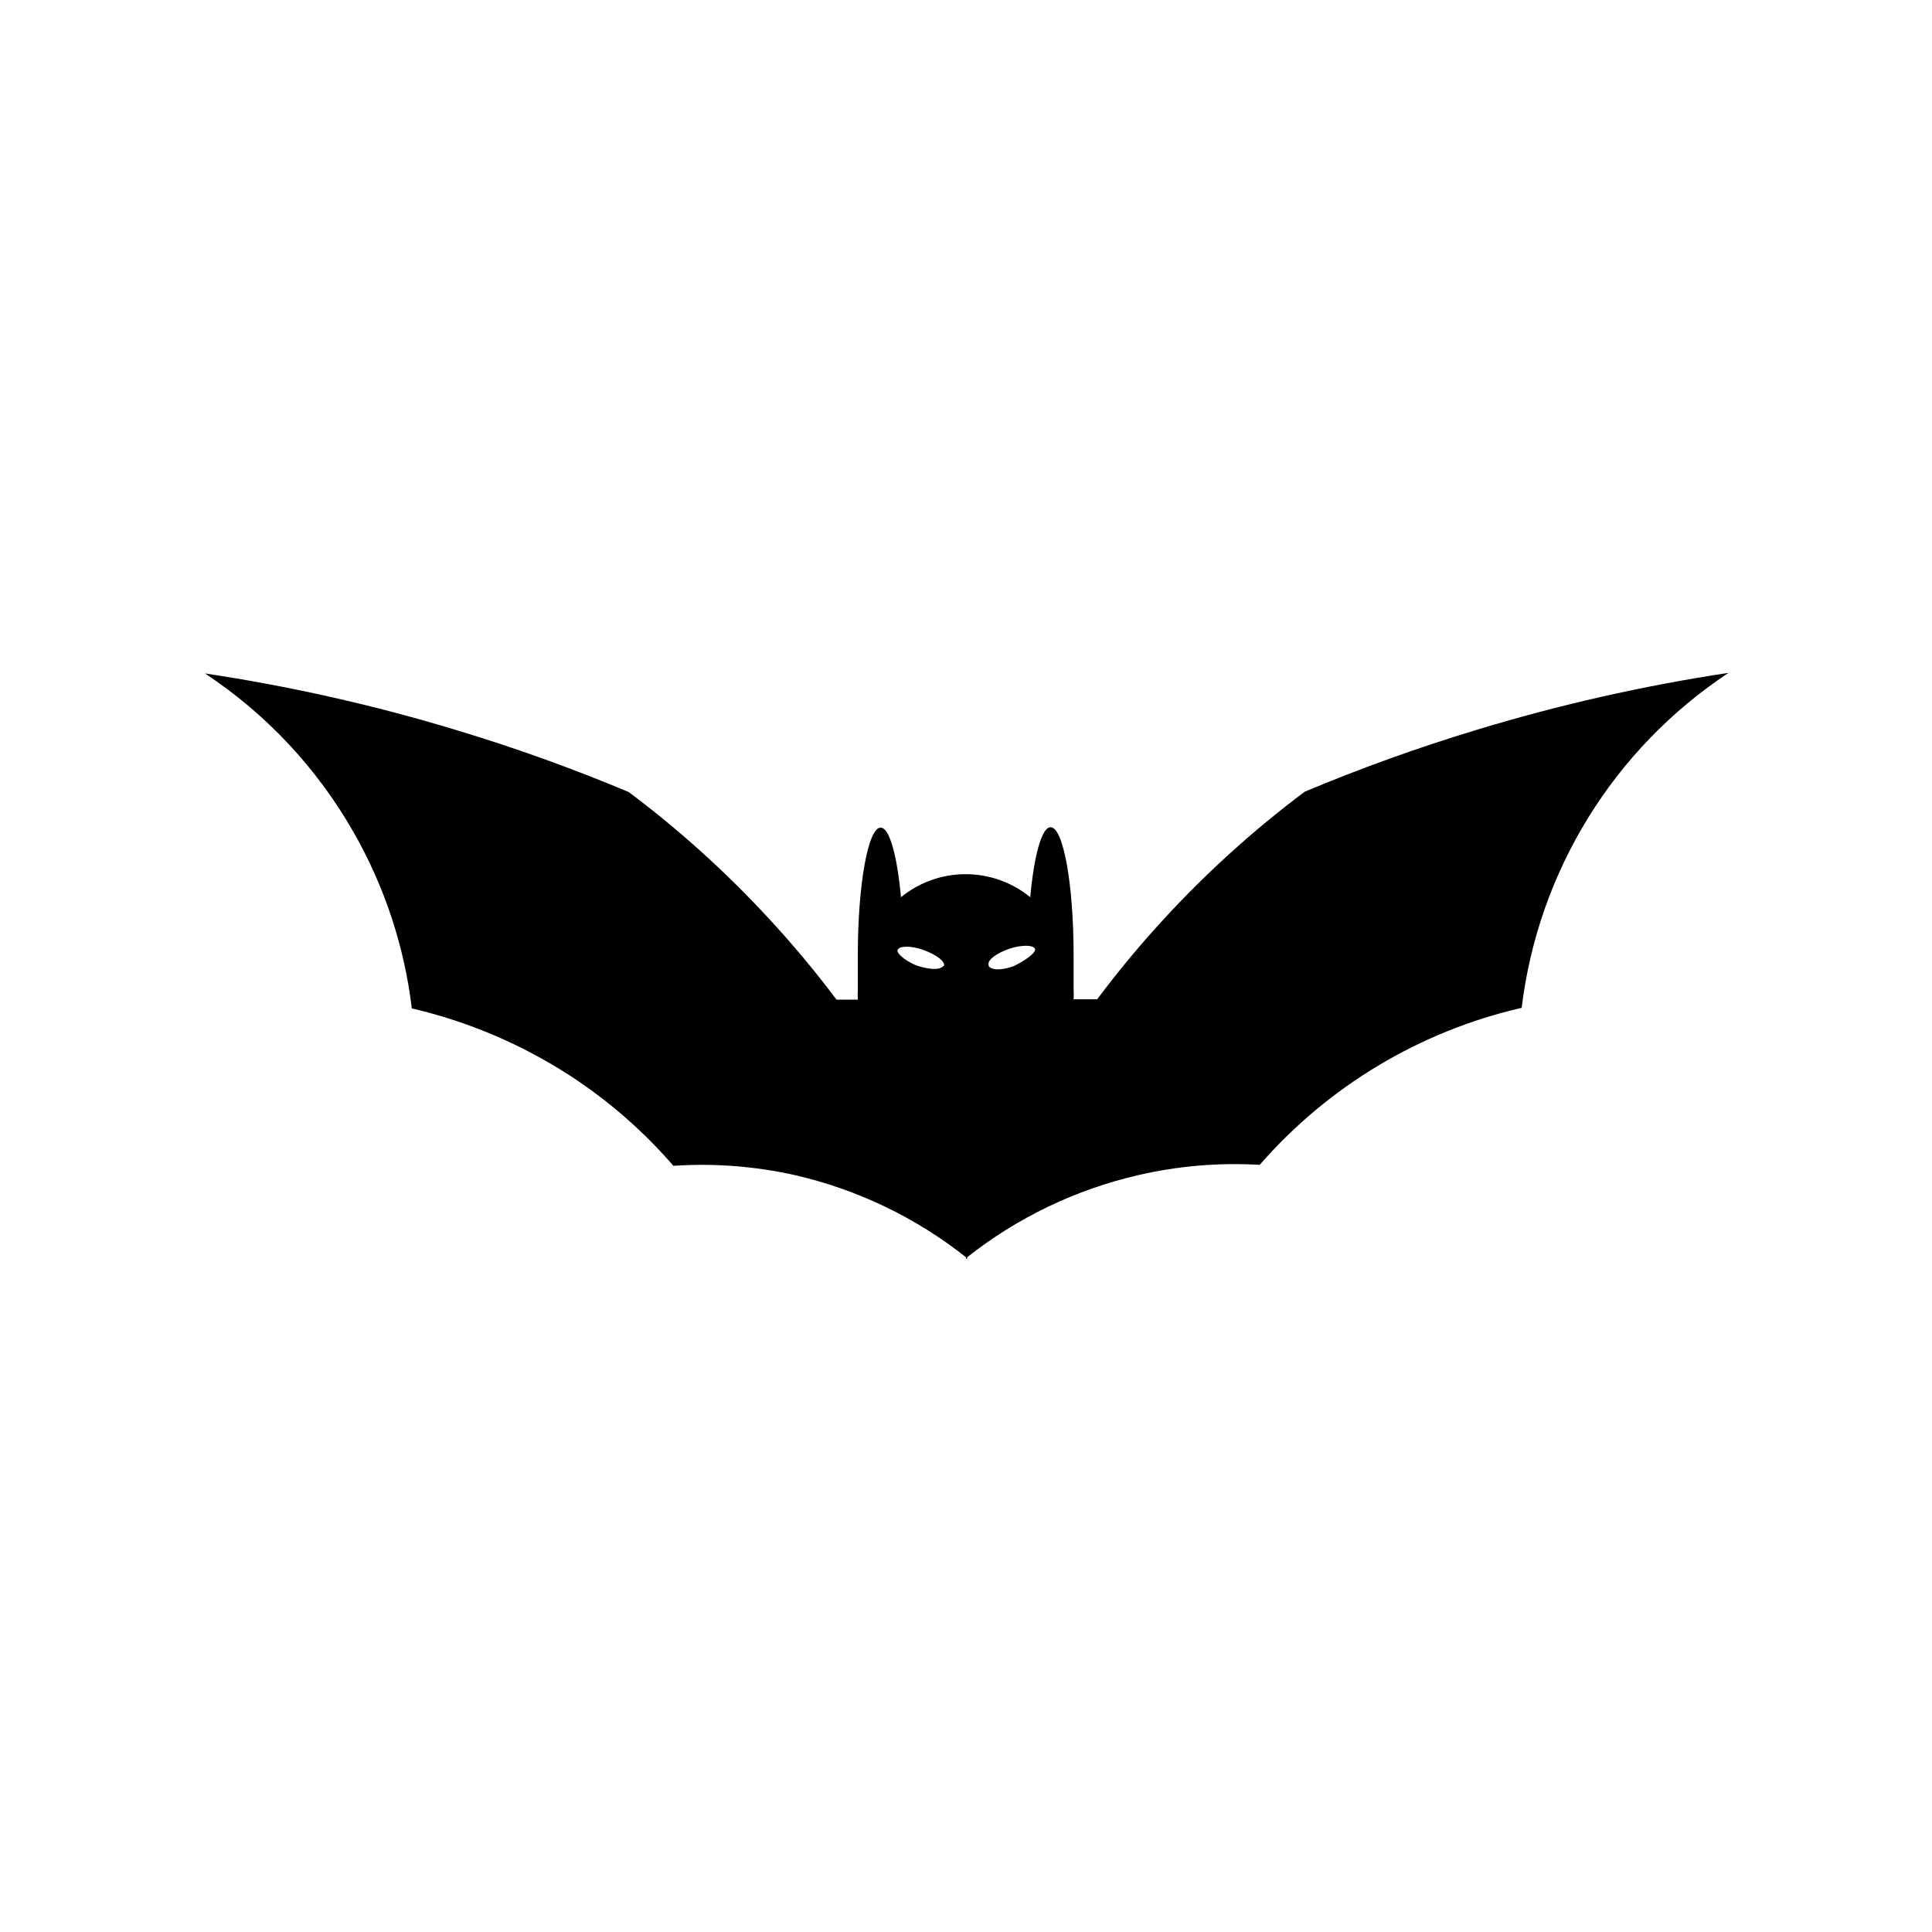 <?xml version="1.0" encoding="UTF-8"?>
<!-- Uploaded to: ICON Repo, www.svgrepo.com, Generator: ICON Repo Mixer Tools -->
<svg fill="#000000" width="800px" height="800px" version="1.1" viewBox="144 144 512 512" xmlns="http://www.w3.org/2000/svg">
 <path d="m535.12 337.48c-15.387 4.66-30.52 10.109-45.344 16.324-13.297 9.953-25.656 21.102-36.93 33.301-6.402 6.918-12.441 14.164-18.086 21.715h-6.246c0.051-0.891 0.051-1.781 0-2.672v-2.469-6.602c0-18.691-2.719-33.855-6.098-33.855-2.367 0-4.383 7.559-5.391 18.539v0.004c-4.836-3.945-10.887-6.102-17.129-6.102-6.242 0-12.293 2.156-17.129 6.102-1.008-10.934-3.023-18.438-5.391-18.438-3.324 0-6.047 15.113-6.047 33.855v5.543 3.527-0.004c-0.051 0.891-0.051 1.781 0 2.668h-5.644c-5.66-7.547-11.715-14.797-18.137-21.711-11.273-12.199-23.633-23.348-36.93-33.305-14.82-6.223-29.953-11.668-45.34-16.32-21.922-6.66-44.301-11.711-66.957-15.117 16.262 10.75 29.758 25.18 39.398 42.121 8.203 14.363 13.445 30.227 15.414 46.652 14.82 3.453 28.93 9.438 41.715 17.684 10.289 6.672 19.586 14.762 27.609 24.031 10.797-0.723 21.637 0.105 32.195 2.469 16.543 3.793 32.035 11.227 45.344 21.766v0.402h0.301v-0.402c13.32-10.52 28.805-17.953 45.344-21.766 10.543-2.441 21.387-3.359 32.191-2.723 18.168-20.852 42.473-35.418 69.426-41.613 4.375-36.195 24.414-68.648 54.816-88.77-22.66 3.422-45.035 8.492-66.957 15.164zm-141.12 62.523c-1.109 1.309-4.434 0.707-6.699 0-2.266-0.707-5.793-3.125-5.441-4.231 0.352-1.109 3.477-1.258 6.902 0 3.426 1.258 5.793 3.023 5.391 4.231zm18.691 0c-2.266 0.855-5.594 1.461-6.699 0v-0.301c-0.402-1.211 2.016-3.074 5.391-4.231 3.375-1.16 6.5-1.059 6.902 0 0.402 1.055-3.176 3.422-5.594 4.531z"/>
</svg>